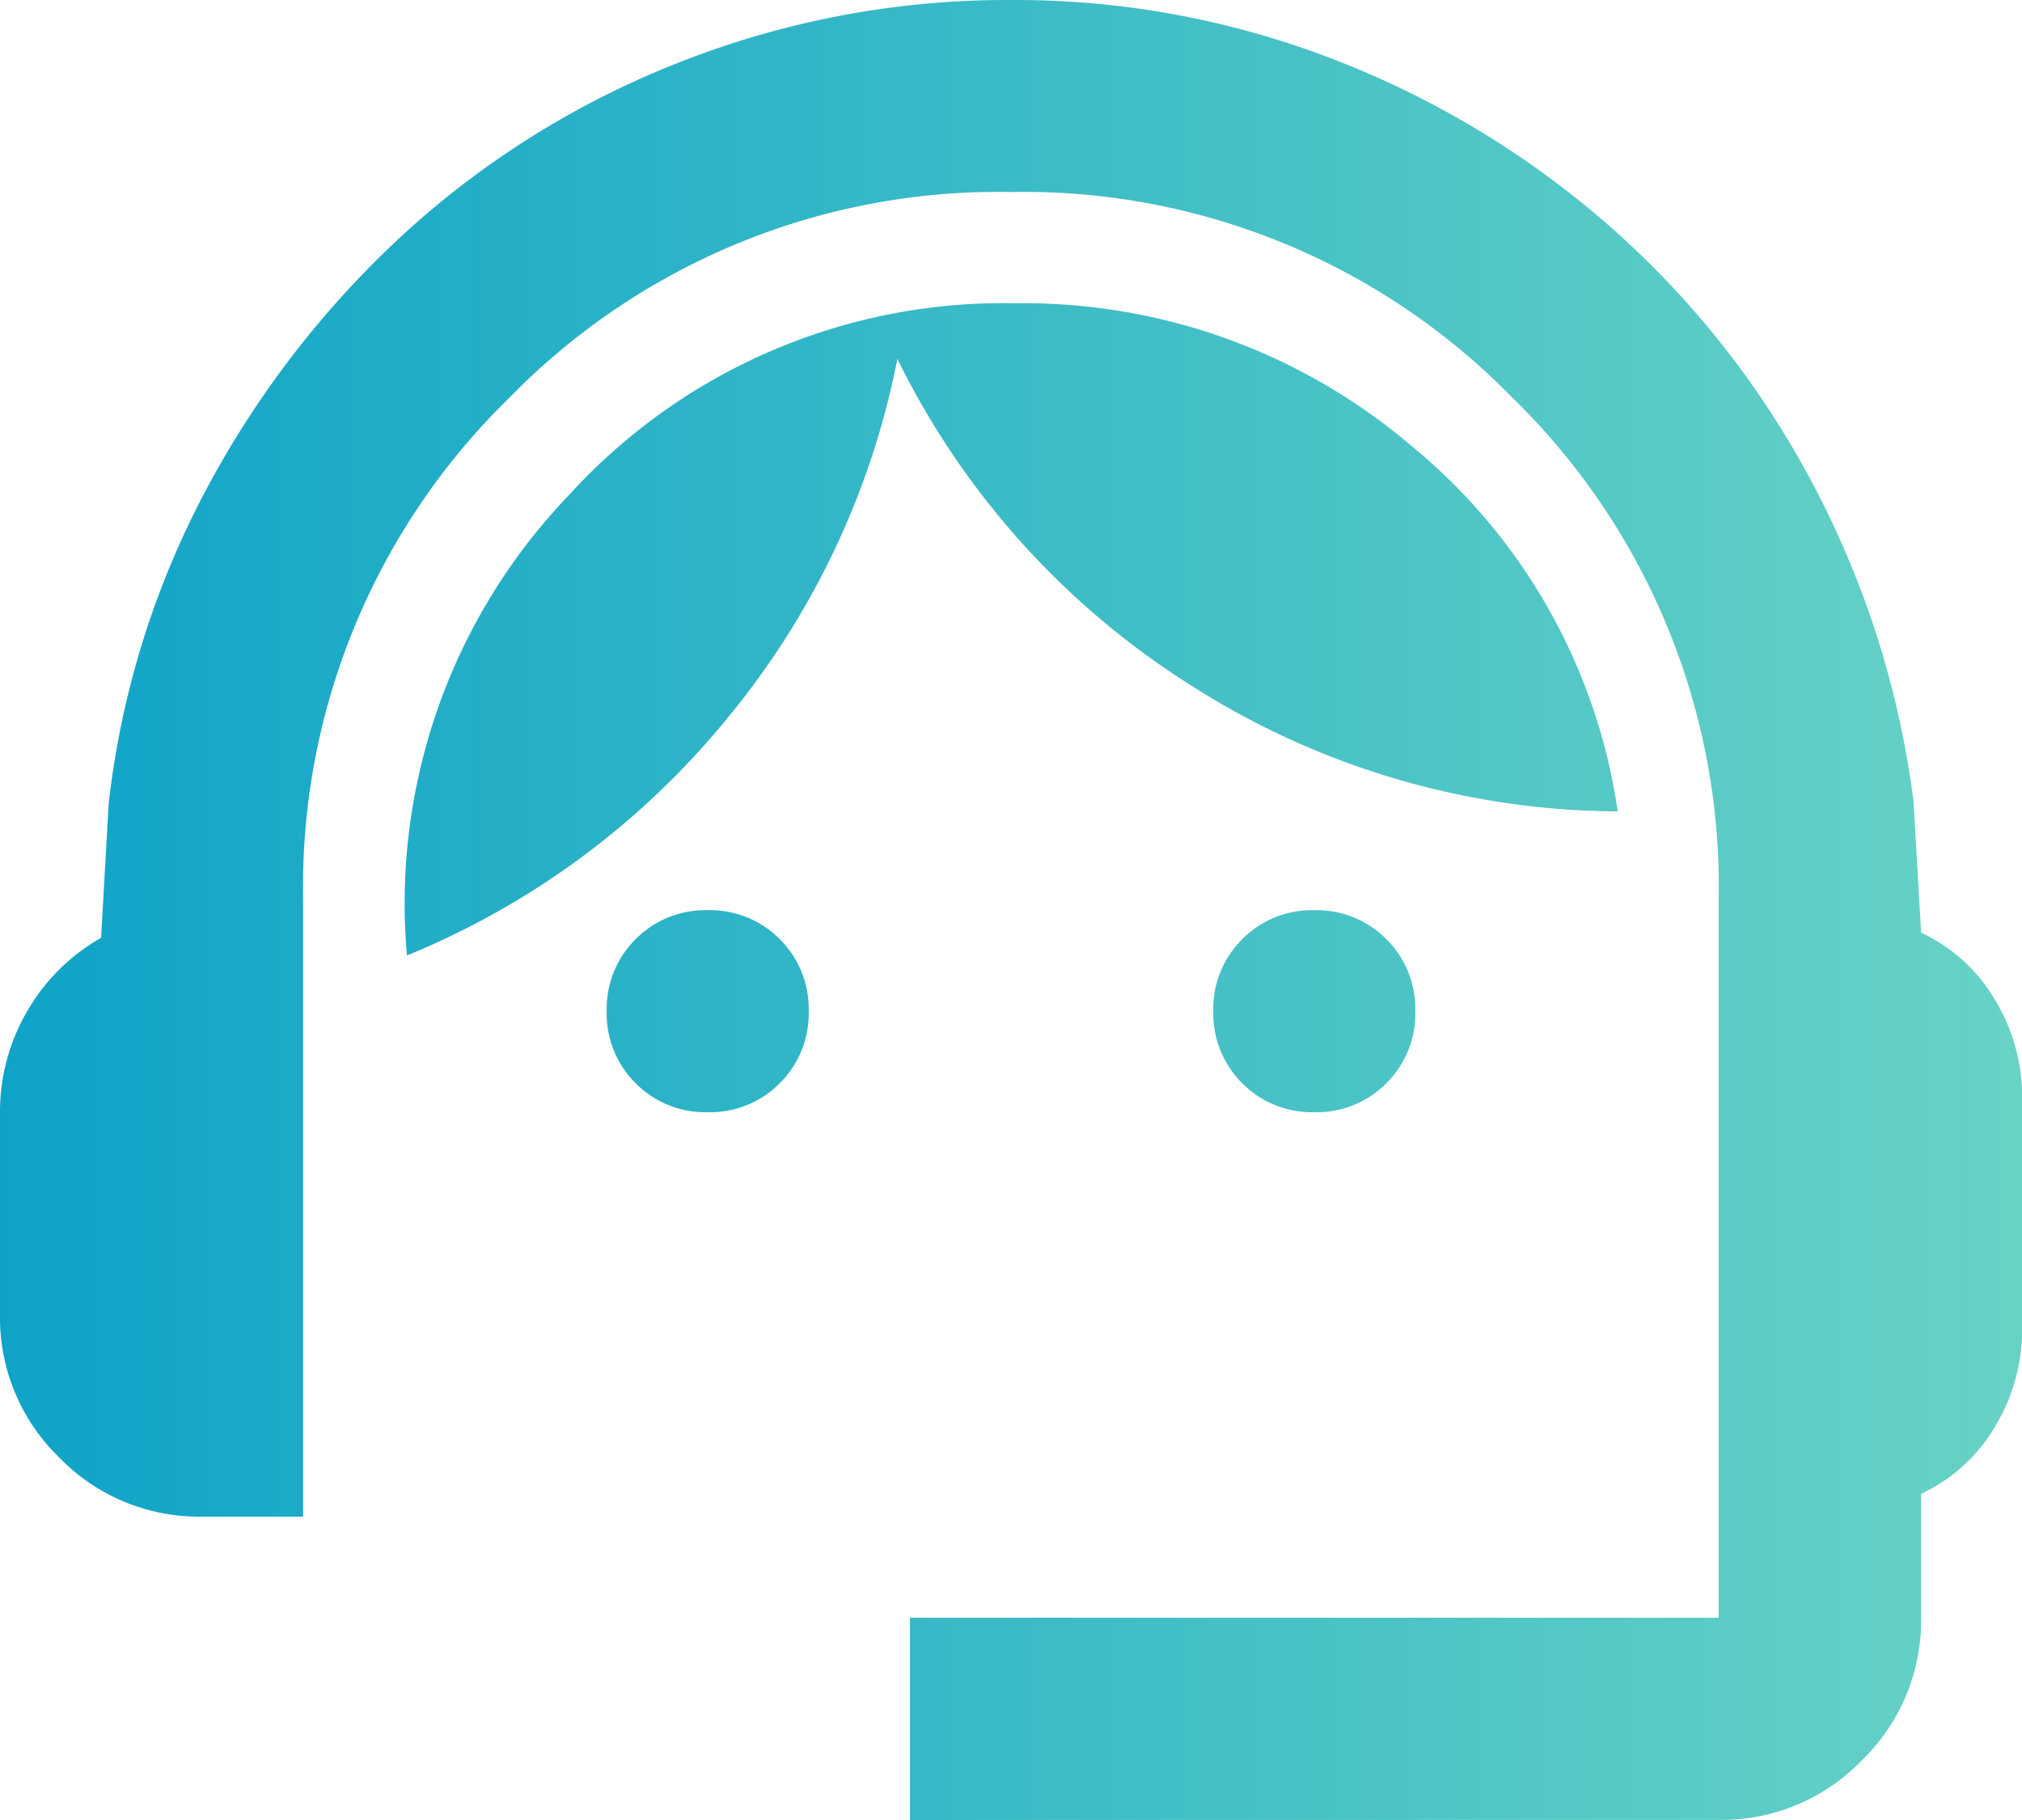 <svg xmlns="http://www.w3.org/2000/svg" xmlns:xlink="http://www.w3.org/1999/xlink" width="41.906" height="37.715" viewBox="0 0 41.906 37.715">
  <defs>
    <linearGradient id="linear-gradient" y1="0.5" x2="1" y2="0.5" gradientUnits="objectBoundingBox">
      <stop offset="0" stop-color="#0ea3c8"/>
      <stop offset="1" stop-color="#68d3c5"/>
    </linearGradient>
  </defs>
  <path id="Service" d="M98.858-802.285v-4.191H115.62v-14.876a14.151,14.151,0,0,0-4.269-10.4,14.15,14.15,0,0,0-10.4-4.269,14.15,14.15,0,0,0-10.4,4.269,14.151,14.151,0,0,0-4.269,10.4v12.781h-2.1a4.035,4.035,0,0,1-2.96-1.231A4.035,4.035,0,0,1,80-812.761v-4.191a4.126,4.126,0,0,1,.55-2.069,4.1,4.1,0,0,1,1.545-1.545l.157-2.776a18.133,18.133,0,0,1,2.069-6.6,19.856,19.856,0,0,1,4.138-5.291,18.383,18.383,0,0,1,5.71-3.51A18.493,18.493,0,0,1,100.953-840a18.288,18.288,0,0,1,6.757,1.257,19.072,19.072,0,0,1,5.71,3.483,18.8,18.8,0,0,1,4.138,5.264,19.23,19.23,0,0,1,2.1,6.6l.157,2.724a3.465,3.465,0,0,1,1.545,1.414,3.89,3.89,0,0,1,.55,1.99v4.819a3.89,3.89,0,0,1-.55,1.99,3.464,3.464,0,0,1-1.545,1.414v2.567a4.035,4.035,0,0,1-1.231,2.96,4.035,4.035,0,0,1-2.96,1.231Zm-4.191-14.667a2.028,2.028,0,0,1-1.493-.6,2.027,2.027,0,0,1-.6-1.493,2.027,2.027,0,0,1,.6-1.493,2.027,2.027,0,0,1,1.493-.6,2.027,2.027,0,0,1,1.493.6,2.027,2.027,0,0,1,.6,1.493,2.027,2.027,0,0,1-.6,1.493A2.028,2.028,0,0,1,94.667-816.952Zm12.572,0a2.028,2.028,0,0,1-1.493-.6,2.027,2.027,0,0,1-.6-1.493,2.027,2.027,0,0,1,.6-1.493,2.027,2.027,0,0,1,1.493-.6,2.027,2.027,0,0,1,1.493.6,2.027,2.027,0,0,1,.6,1.493,2.027,2.027,0,0,1-.6,1.493A2.027,2.027,0,0,1,107.239-816.952ZM88.434-820.2a12.216,12.216,0,0,1,3.352-9.534,12.166,12.166,0,0,1,9.272-3.981,12.392,12.392,0,0,1,8.2,2.96,12.019,12.019,0,0,1,4.269,7.569,16.542,16.542,0,0,1-8.774-2.567,16.689,16.689,0,0,1-6.155-6.81A16.714,16.714,0,0,1,95.06-825.1,16.747,16.747,0,0,1,88.434-820.2Z" transform="translate(-80 840)" fill="url(#linear-gradient)"/>
</svg>
